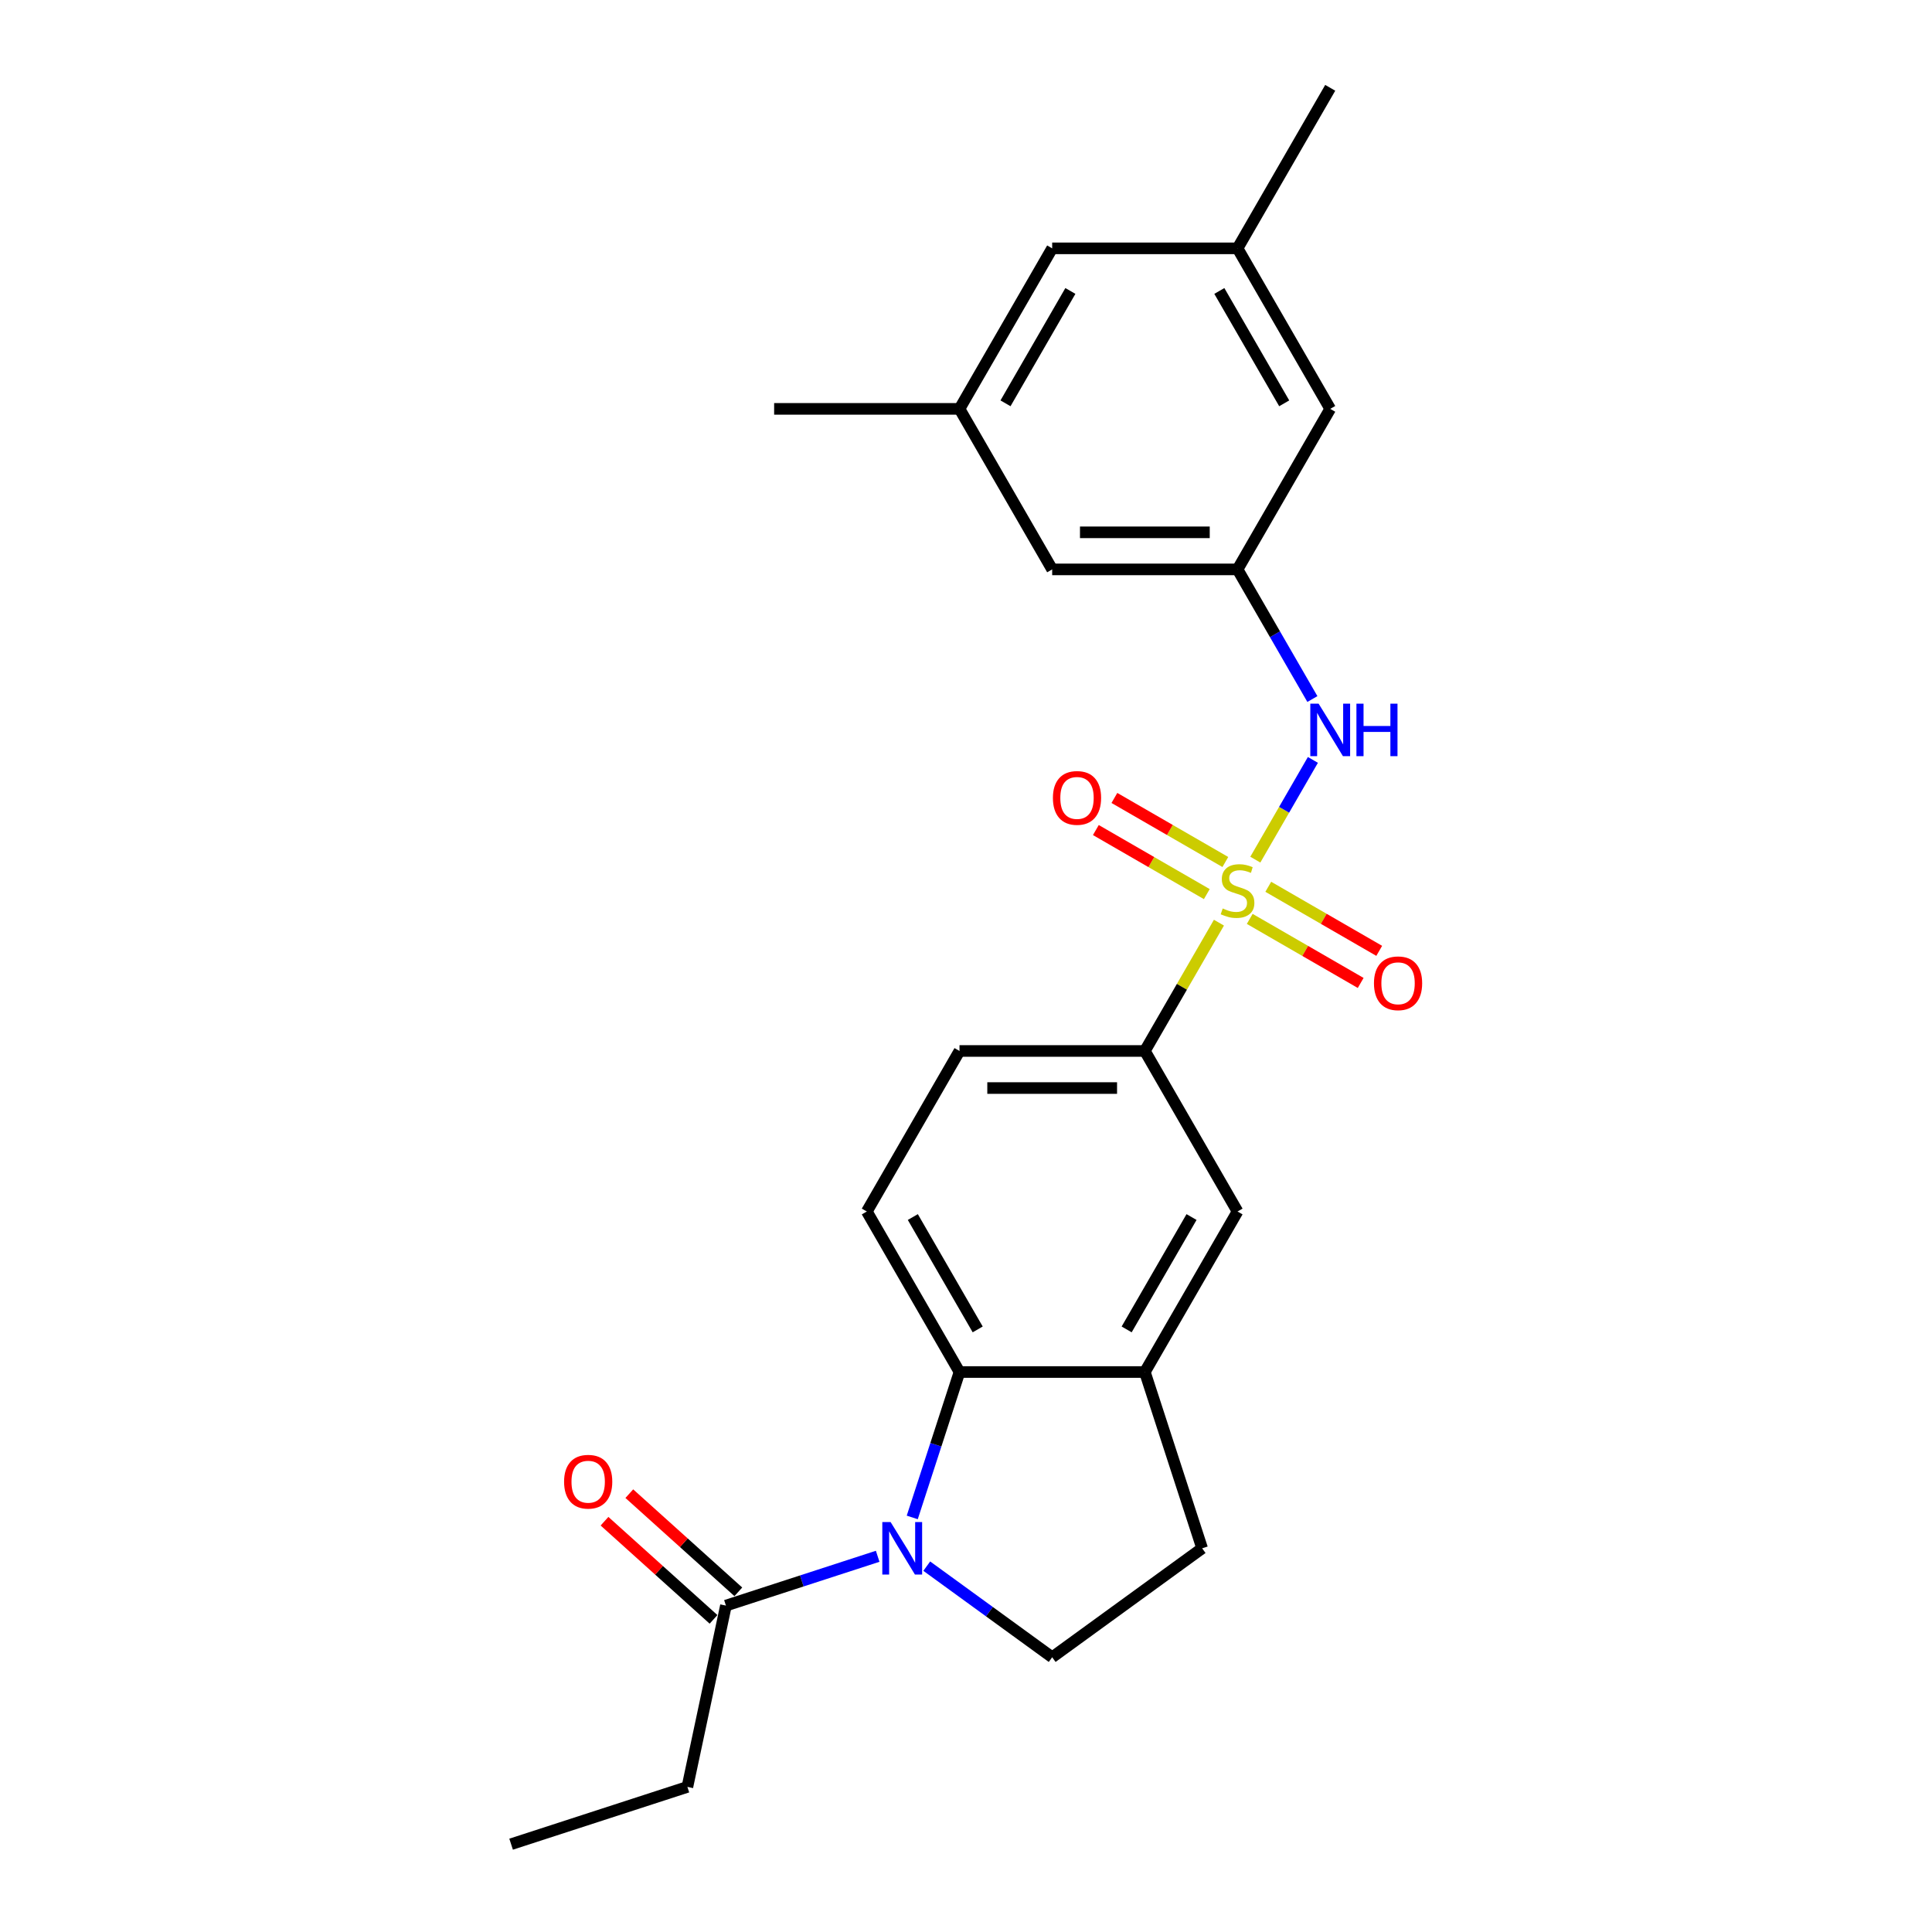 <?xml version='1.0' encoding='iso-8859-1'?>
<svg version='1.1' baseProfile='full'
              xmlns='http://www.w3.org/2000/svg'
                      xmlns:rdkit='http://www.rdkit.org/xml'
                      xmlns:xlink='http://www.w3.org/1999/xlink'
                  xml:space='preserve'
width='1000px' height='1000px' viewBox='0 0 1000 1000'>
<!-- END OF HEADER -->
<rect style='opacity:1.0;fill:#FFFFFF;stroke:none' width='1000' height='1000' x='0' y='0'> </rect>
<path class='bond-2' d='M 649.753,444.949 L 664.654,419.14' style='fill:none;fill-rule:evenodd;stroke:#CCCC00;stroke-width:6px;stroke-linecap:butt;stroke-linejoin:miter;stroke-opacity:1' />
<path class='bond-2' d='M 664.654,419.14 L 679.555,393.33' style='fill:none;fill-rule:evenodd;stroke:#0000FF;stroke-width:6px;stroke-linecap:butt;stroke-linejoin:miter;stroke-opacity:1' />
<path class='bond-3' d='M 630.92,477.569 L 611.748,510.776' style='fill:none;fill-rule:evenodd;stroke:#CCCC00;stroke-width:6px;stroke-linecap:butt;stroke-linejoin:miter;stroke-opacity:1' />
<path class='bond-3' d='M 611.748,510.776 L 592.576,543.983' style='fill:none;fill-rule:evenodd;stroke:#000000;stroke-width:6px;stroke-linecap:butt;stroke-linejoin:miter;stroke-opacity:1' />
<path class='bond-9' d='M 646.86,475.618 L 675.574,492.196' style='fill:none;fill-rule:evenodd;stroke:#CCCC00;stroke-width:6px;stroke-linecap:butt;stroke-linejoin:miter;stroke-opacity:1' />
<path class='bond-9' d='M 675.574,492.196 L 704.288,508.774' style='fill:none;fill-rule:evenodd;stroke:#FF0000;stroke-width:6px;stroke-linecap:butt;stroke-linejoin:miter;stroke-opacity:1' />
<path class='bond-9' d='M 656.454,459 L 685.168,475.578' style='fill:none;fill-rule:evenodd;stroke:#CCCC00;stroke-width:6px;stroke-linecap:butt;stroke-linejoin:miter;stroke-opacity:1' />
<path class='bond-9' d='M 685.168,475.578 L 713.882,492.156' style='fill:none;fill-rule:evenodd;stroke:#FF0000;stroke-width:6px;stroke-linecap:butt;stroke-linejoin:miter;stroke-opacity:1' />
<path class='bond-10' d='M 634.234,446.172 L 605.52,429.594' style='fill:none;fill-rule:evenodd;stroke:#CCCC00;stroke-width:6px;stroke-linecap:butt;stroke-linejoin:miter;stroke-opacity:1' />
<path class='bond-10' d='M 605.52,429.594 L 576.806,413.016' style='fill:none;fill-rule:evenodd;stroke:#FF0000;stroke-width:6px;stroke-linecap:butt;stroke-linejoin:miter;stroke-opacity:1' />
<path class='bond-10' d='M 624.64,462.789 L 595.926,446.211' style='fill:none;fill-rule:evenodd;stroke:#CCCC00;stroke-width:6px;stroke-linecap:butt;stroke-linejoin:miter;stroke-opacity:1' />
<path class='bond-10' d='M 595.926,446.211 L 567.212,429.633' style='fill:none;fill-rule:evenodd;stroke:#FF0000;stroke-width:6px;stroke-linecap:butt;stroke-linejoin:miter;stroke-opacity:1' />
<path class='bond-0' d='M 472.18,785.421 L 484.407,747.79' style='fill:none;fill-rule:evenodd;stroke:#0000FF;stroke-width:6px;stroke-linecap:butt;stroke-linejoin:miter;stroke-opacity:1' />
<path class='bond-0' d='M 484.407,747.79 L 496.634,710.159' style='fill:none;fill-rule:evenodd;stroke:#000000;stroke-width:6px;stroke-linecap:butt;stroke-linejoin:miter;stroke-opacity:1' />
<path class='bond-5' d='M 454.284,805.532 L 415.012,818.292' style='fill:none;fill-rule:evenodd;stroke:#0000FF;stroke-width:6px;stroke-linecap:butt;stroke-linejoin:miter;stroke-opacity:1' />
<path class='bond-5' d='M 415.012,818.292 L 375.74,831.053' style='fill:none;fill-rule:evenodd;stroke:#000000;stroke-width:6px;stroke-linecap:butt;stroke-linejoin:miter;stroke-opacity:1' />
<path class='bond-25' d='M 479.689,810.634 L 512.147,834.216' style='fill:none;fill-rule:evenodd;stroke:#0000FF;stroke-width:6px;stroke-linecap:butt;stroke-linejoin:miter;stroke-opacity:1' />
<path class='bond-25' d='M 512.147,834.216 L 544.605,857.798' style='fill:none;fill-rule:evenodd;stroke:#000000;stroke-width:6px;stroke-linecap:butt;stroke-linejoin:miter;stroke-opacity:1' />
<path class='bond-1' d='M 496.634,710.159 L 448.663,627.071' style='fill:none;fill-rule:evenodd;stroke:#000000;stroke-width:6px;stroke-linecap:butt;stroke-linejoin:miter;stroke-opacity:1' />
<path class='bond-1' d='M 506.056,688.101 L 472.476,629.94' style='fill:none;fill-rule:evenodd;stroke:#000000;stroke-width:6px;stroke-linecap:butt;stroke-linejoin:miter;stroke-opacity:1' />
<path class='bond-24' d='M 496.634,710.159 L 592.576,710.159' style='fill:none;fill-rule:evenodd;stroke:#000000;stroke-width:6px;stroke-linecap:butt;stroke-linejoin:miter;stroke-opacity:1' />
<path class='bond-8' d='M 679.289,361.823 L 659.918,328.271' style='fill:none;fill-rule:evenodd;stroke:#0000FF;stroke-width:6px;stroke-linecap:butt;stroke-linejoin:miter;stroke-opacity:1' />
<path class='bond-8' d='M 659.918,328.271 L 640.547,294.719' style='fill:none;fill-rule:evenodd;stroke:#000000;stroke-width:6px;stroke-linecap:butt;stroke-linejoin:miter;stroke-opacity:1' />
<path class='bond-7' d='M 592.576,543.983 L 640.547,627.071' style='fill:none;fill-rule:evenodd;stroke:#000000;stroke-width:6px;stroke-linecap:butt;stroke-linejoin:miter;stroke-opacity:1' />
<path class='bond-13' d='M 592.576,543.983 L 496.634,543.983' style='fill:none;fill-rule:evenodd;stroke:#000000;stroke-width:6px;stroke-linecap:butt;stroke-linejoin:miter;stroke-opacity:1' />
<path class='bond-13' d='M 578.185,563.171 L 511.025,563.171' style='fill:none;fill-rule:evenodd;stroke:#000000;stroke-width:6px;stroke-linecap:butt;stroke-linejoin:miter;stroke-opacity:1' />
<path class='bond-4' d='M 592.576,710.159 L 640.547,627.071' style='fill:none;fill-rule:evenodd;stroke:#000000;stroke-width:6px;stroke-linecap:butt;stroke-linejoin:miter;stroke-opacity:1' />
<path class='bond-4' d='M 583.154,688.101 L 616.734,629.94' style='fill:none;fill-rule:evenodd;stroke:#000000;stroke-width:6px;stroke-linecap:butt;stroke-linejoin:miter;stroke-opacity:1' />
<path class='bond-12' d='M 592.576,710.159 L 622.224,801.405' style='fill:none;fill-rule:evenodd;stroke:#000000;stroke-width:6px;stroke-linecap:butt;stroke-linejoin:miter;stroke-opacity:1' />
<path class='bond-14' d='M 382.16,823.923 L 353.946,798.519' style='fill:none;fill-rule:evenodd;stroke:#000000;stroke-width:6px;stroke-linecap:butt;stroke-linejoin:miter;stroke-opacity:1' />
<path class='bond-14' d='M 353.946,798.519 L 325.733,773.115' style='fill:none;fill-rule:evenodd;stroke:#FF0000;stroke-width:6px;stroke-linecap:butt;stroke-linejoin:miter;stroke-opacity:1' />
<path class='bond-14' d='M 369.321,838.182 L 341.107,812.779' style='fill:none;fill-rule:evenodd;stroke:#000000;stroke-width:6px;stroke-linecap:butt;stroke-linejoin:miter;stroke-opacity:1' />
<path class='bond-14' d='M 341.107,812.779 L 312.893,787.375' style='fill:none;fill-rule:evenodd;stroke:#FF0000;stroke-width:6px;stroke-linecap:butt;stroke-linejoin:miter;stroke-opacity:1' />
<path class='bond-20' d='M 375.74,831.053 L 355.793,924.898' style='fill:none;fill-rule:evenodd;stroke:#000000;stroke-width:6px;stroke-linecap:butt;stroke-linejoin:miter;stroke-opacity:1' />
<path class='bond-6' d='M 544.605,857.798 L 622.224,801.405' style='fill:none;fill-rule:evenodd;stroke:#000000;stroke-width:6px;stroke-linecap:butt;stroke-linejoin:miter;stroke-opacity:1' />
<path class='bond-17' d='M 640.547,294.719 L 544.605,294.719' style='fill:none;fill-rule:evenodd;stroke:#000000;stroke-width:6px;stroke-linecap:butt;stroke-linejoin:miter;stroke-opacity:1' />
<path class='bond-17' d='M 626.156,275.53 L 558.996,275.53' style='fill:none;fill-rule:evenodd;stroke:#000000;stroke-width:6px;stroke-linecap:butt;stroke-linejoin:miter;stroke-opacity:1' />
<path class='bond-18' d='M 640.547,294.719 L 688.518,211.631' style='fill:none;fill-rule:evenodd;stroke:#000000;stroke-width:6px;stroke-linecap:butt;stroke-linejoin:miter;stroke-opacity:1' />
<path class='bond-11' d='M 448.663,627.071 L 496.634,543.983' style='fill:none;fill-rule:evenodd;stroke:#000000;stroke-width:6px;stroke-linecap:butt;stroke-linejoin:miter;stroke-opacity:1' />
<path class='bond-15' d='M 640.547,128.543 L 688.518,211.631' style='fill:none;fill-rule:evenodd;stroke:#000000;stroke-width:6px;stroke-linecap:butt;stroke-linejoin:miter;stroke-opacity:1' />
<path class='bond-15' d='M 631.125,150.6 L 664.705,208.762' style='fill:none;fill-rule:evenodd;stroke:#000000;stroke-width:6px;stroke-linecap:butt;stroke-linejoin:miter;stroke-opacity:1' />
<path class='bond-19' d='M 640.547,128.543 L 544.605,128.543' style='fill:none;fill-rule:evenodd;stroke:#000000;stroke-width:6px;stroke-linecap:butt;stroke-linejoin:miter;stroke-opacity:1' />
<path class='bond-22' d='M 640.547,128.543 L 688.518,45.455' style='fill:none;fill-rule:evenodd;stroke:#000000;stroke-width:6px;stroke-linecap:butt;stroke-linejoin:miter;stroke-opacity:1' />
<path class='bond-16' d='M 496.634,211.631 L 544.605,294.719' style='fill:none;fill-rule:evenodd;stroke:#000000;stroke-width:6px;stroke-linecap:butt;stroke-linejoin:miter;stroke-opacity:1' />
<path class='bond-21' d='M 496.634,211.631 L 400.692,211.631' style='fill:none;fill-rule:evenodd;stroke:#000000;stroke-width:6px;stroke-linecap:butt;stroke-linejoin:miter;stroke-opacity:1' />
<path class='bond-26' d='M 496.634,211.631 L 544.605,128.543' style='fill:none;fill-rule:evenodd;stroke:#000000;stroke-width:6px;stroke-linecap:butt;stroke-linejoin:miter;stroke-opacity:1' />
<path class='bond-26' d='M 520.447,208.762 L 554.027,150.6' style='fill:none;fill-rule:evenodd;stroke:#000000;stroke-width:6px;stroke-linecap:butt;stroke-linejoin:miter;stroke-opacity:1' />
<path class='bond-23' d='M 355.793,924.898 L 264.547,954.545' style='fill:none;fill-rule:evenodd;stroke:#000000;stroke-width:6px;stroke-linecap:butt;stroke-linejoin:miter;stroke-opacity:1' />
<path  class='atom-0' d='M 632.872 470.22
Q 633.179 470.335, 634.445 470.873
Q 635.711 471.41, 637.093 471.755
Q 638.513 472.062, 639.894 472.062
Q 642.466 472.062, 643.962 470.834
Q 645.459 469.568, 645.459 467.38
Q 645.459 465.884, 644.692 464.963
Q 643.962 464.042, 642.811 463.543
Q 641.66 463.044, 639.741 462.468
Q 637.323 461.739, 635.865 461.048
Q 634.445 460.357, 633.409 458.899
Q 632.411 457.441, 632.411 454.985
Q 632.411 451.569, 634.714 449.458
Q 637.055 447.348, 641.66 447.348
Q 644.807 447.348, 648.376 448.844
L 647.493 451.799
Q 644.231 450.456, 641.775 450.456
Q 639.127 450.456, 637.669 451.569
Q 636.21 452.644, 636.249 454.524
Q 636.249 455.983, 636.978 456.865
Q 637.745 457.748, 638.82 458.247
Q 639.933 458.746, 641.775 459.321
Q 644.231 460.089, 645.689 460.856
Q 647.148 461.624, 648.184 463.197
Q 649.258 464.732, 649.258 467.38
Q 649.258 471.141, 646.726 473.175
Q 644.231 475.171, 640.048 475.171
Q 637.63 475.171, 635.788 474.634
Q 633.984 474.135, 631.835 473.252
L 632.872 470.22
' fill='#CCCC00'/>
<path  class='atom-1' d='M 460.981 787.82
L 469.884 802.211
Q 470.767 803.631, 472.187 806.202
Q 473.606 808.773, 473.683 808.927
L 473.683 787.82
L 477.291 787.82
L 477.291 814.99
L 473.568 814.99
L 464.012 799.256
Q 462.899 797.414, 461.71 795.303
Q 460.558 793.192, 460.213 792.54
L 460.213 814.99
L 456.682 814.99
L 456.682 787.82
L 460.981 787.82
' fill='#0000FF'/>
<path  class='atom-3' d='M 682.512 364.221
L 691.415 378.613
Q 692.298 380.033, 693.718 382.604
Q 695.138 385.175, 695.214 385.329
L 695.214 364.221
L 698.822 364.221
L 698.822 391.392
L 695.099 391.392
L 685.544 375.658
Q 684.431 373.816, 683.241 371.705
Q 682.09 369.594, 681.744 368.942
L 681.744 391.392
L 678.214 391.392
L 678.214 364.221
L 682.512 364.221
' fill='#0000FF'/>
<path  class='atom-3' d='M 702.084 364.221
L 705.768 364.221
L 705.768 375.773
L 719.66 375.773
L 719.66 364.221
L 723.345 364.221
L 723.345 391.392
L 719.66 391.392
L 719.66 378.843
L 705.768 378.843
L 705.768 391.392
L 702.084 391.392
L 702.084 364.221
' fill='#0000FF'/>
<path  class='atom-10' d='M 711.162 508.942
Q 711.162 502.418, 714.386 498.773
Q 717.61 495.127, 723.635 495.127
Q 729.66 495.127, 732.884 498.773
Q 736.107 502.418, 736.107 508.942
Q 736.107 515.543, 732.845 519.304
Q 729.583 523.027, 723.635 523.027
Q 717.648 523.027, 714.386 519.304
Q 711.162 515.582, 711.162 508.942
M 723.635 519.957
Q 727.78 519.957, 730.005 517.193
Q 732.27 514.392, 732.27 508.942
Q 732.27 503.608, 730.005 500.922
Q 727.78 498.197, 723.635 498.197
Q 719.49 498.197, 717.226 500.883
Q 715 503.57, 715 508.942
Q 715 514.43, 717.226 517.193
Q 719.49 519.957, 723.635 519.957
' fill='#FF0000'/>
<path  class='atom-11' d='M 544.986 413.001
Q 544.986 406.477, 548.21 402.831
Q 551.434 399.185, 557.459 399.185
Q 563.484 399.185, 566.708 402.831
Q 569.931 406.477, 569.931 413.001
Q 569.931 419.601, 566.669 423.362
Q 563.407 427.085, 557.459 427.085
Q 551.472 427.085, 548.21 423.362
Q 544.986 419.64, 544.986 413.001
M 557.459 424.015
Q 561.603 424.015, 563.829 421.252
Q 566.094 418.45, 566.094 413.001
Q 566.094 407.666, 563.829 404.98
Q 561.603 402.255, 557.459 402.255
Q 553.314 402.255, 551.05 404.941
Q 548.824 407.628, 548.824 413.001
Q 548.824 418.488, 551.05 421.252
Q 553.314 424.015, 557.459 424.015
' fill='#FF0000'/>
<path  class='atom-15' d='M 291.969 766.932
Q 291.969 760.408, 295.193 756.762
Q 298.417 753.116, 304.442 753.116
Q 310.467 753.116, 313.691 756.762
Q 316.914 760.408, 316.914 766.932
Q 316.914 773.533, 313.652 777.293
Q 310.39 781.016, 304.442 781.016
Q 298.455 781.016, 295.193 777.293
Q 291.969 773.571, 291.969 766.932
M 304.442 777.946
Q 308.586 777.946, 310.812 775.183
Q 313.077 772.381, 313.077 766.932
Q 313.077 761.597, 310.812 758.911
Q 308.586 756.186, 304.442 756.186
Q 300.297 756.186, 298.033 758.873
Q 295.807 761.559, 295.807 766.932
Q 295.807 772.42, 298.033 775.183
Q 300.297 777.946, 304.442 777.946
' fill='#FF0000'/>
</svg>
